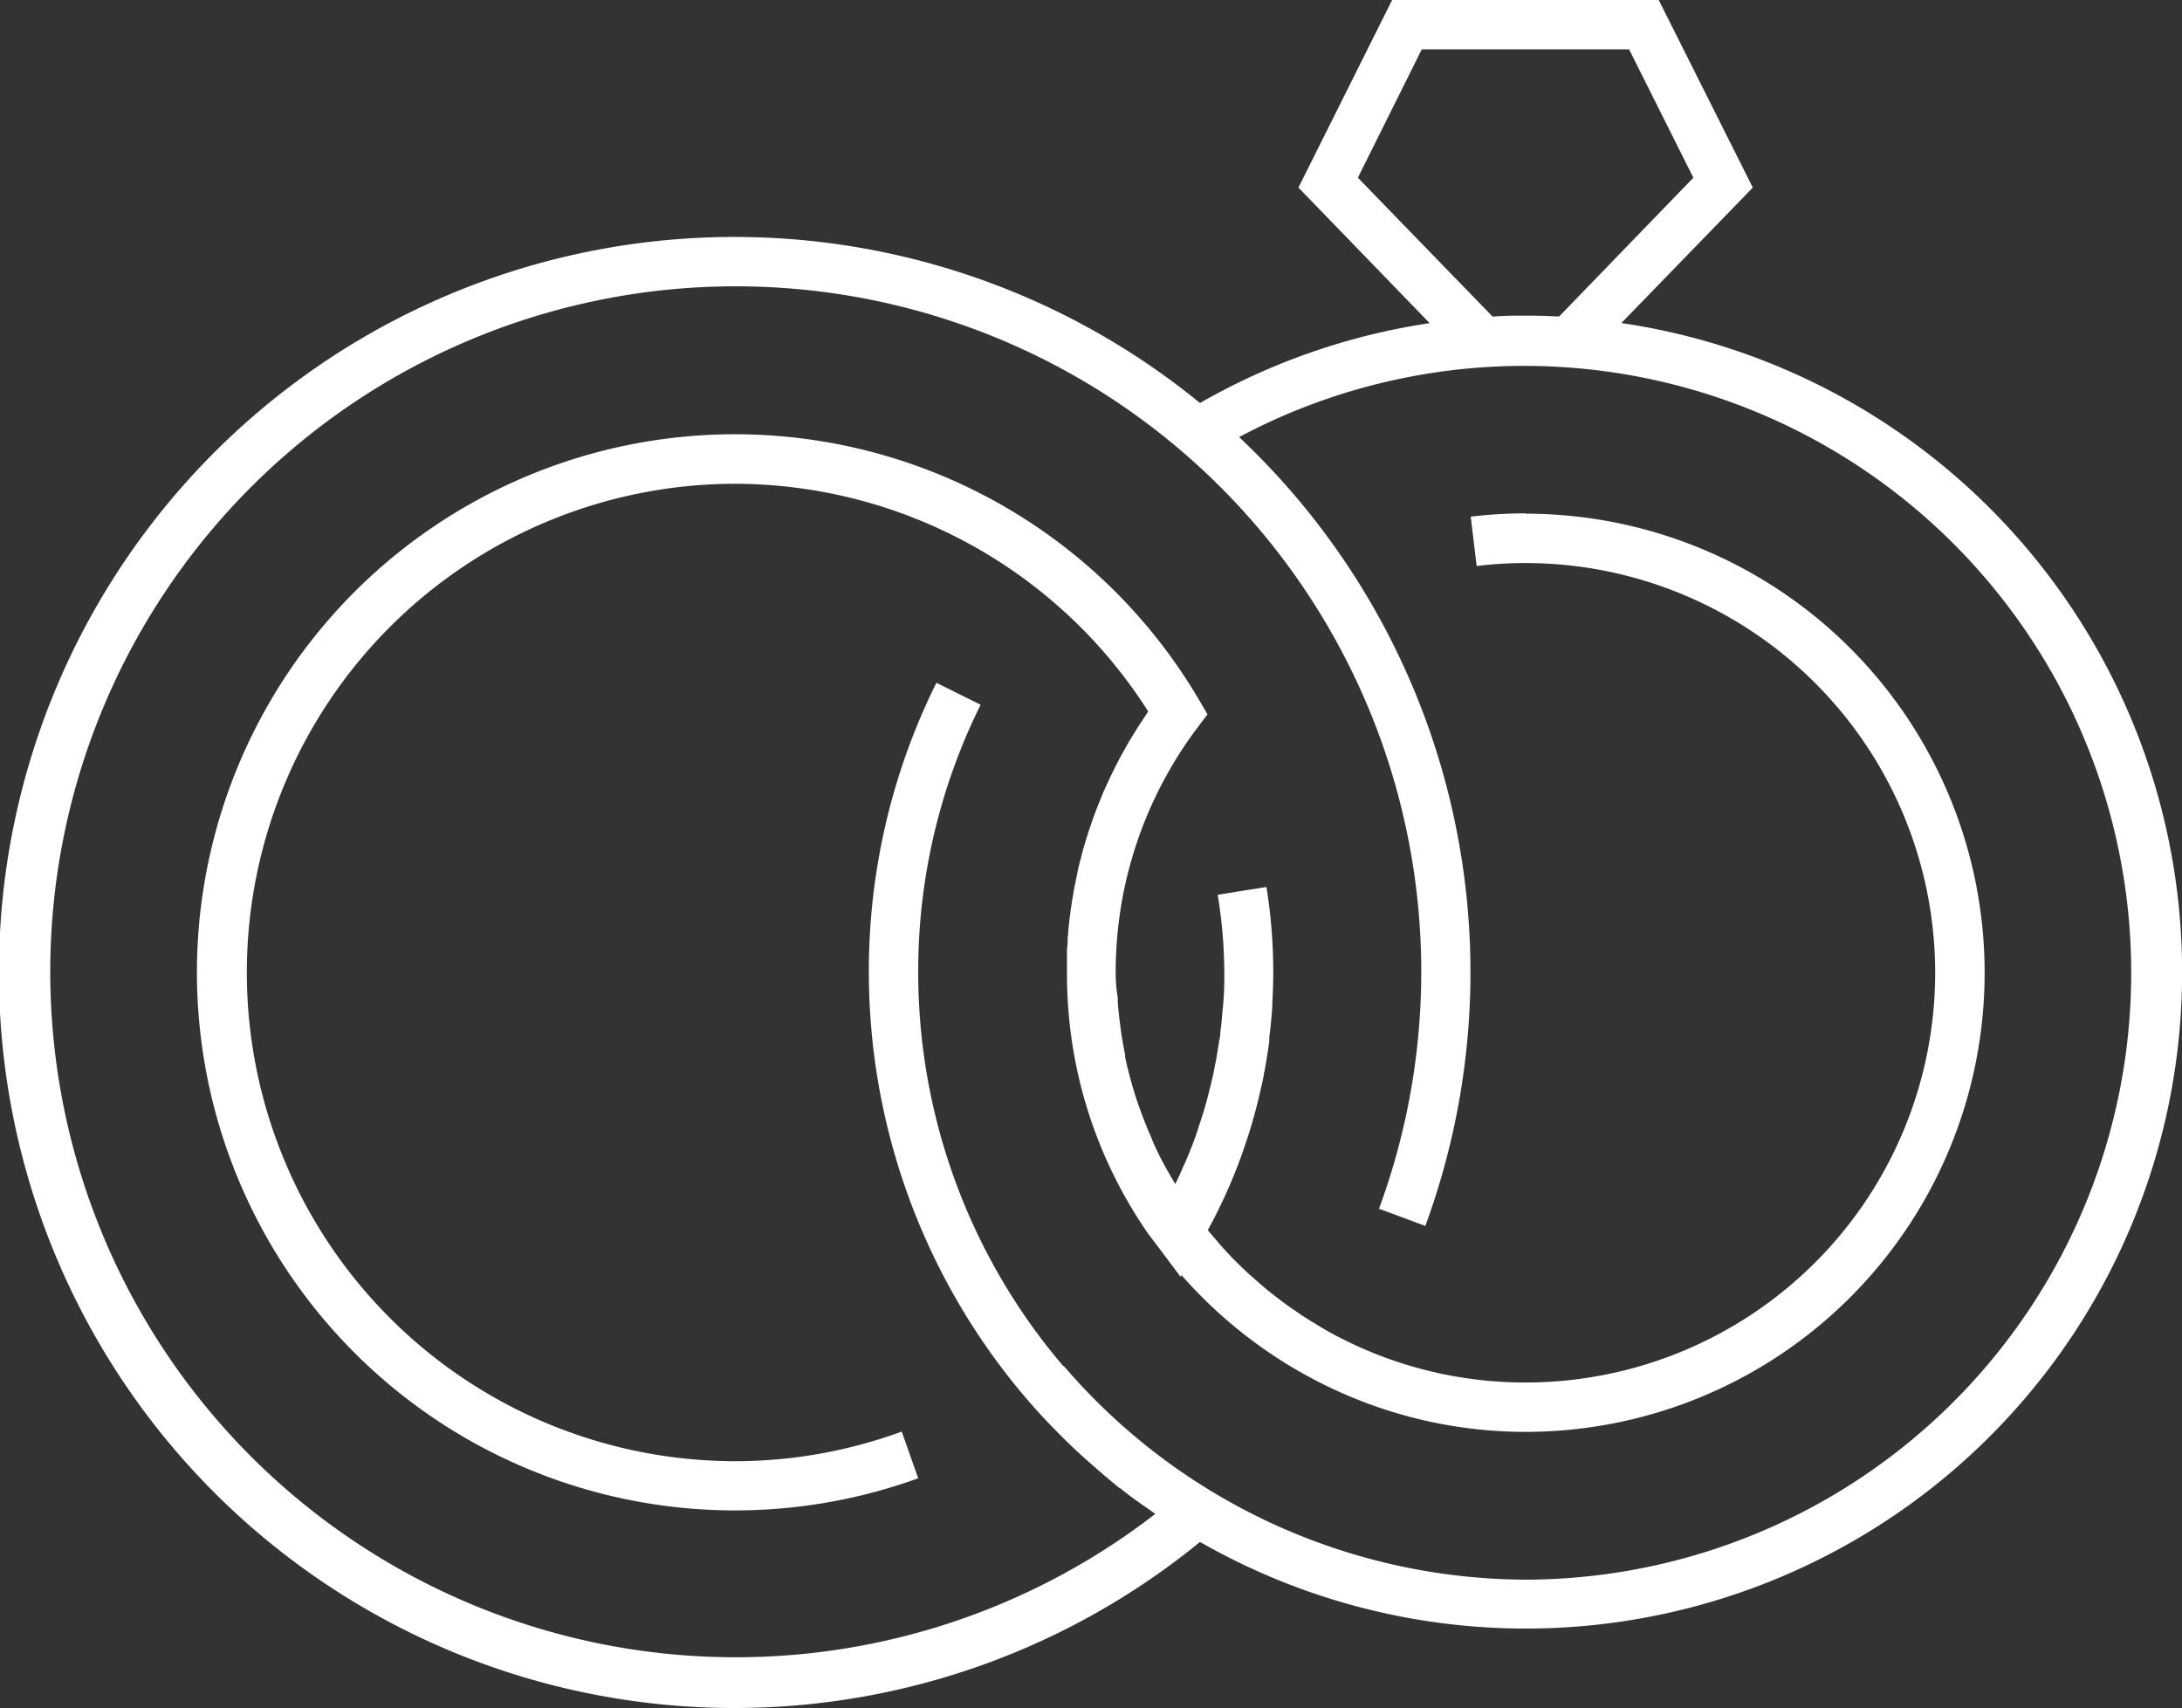 <svg xmlns="http://www.w3.org/2000/svg" viewBox="0 0 221 173"><rect x="0" y="0" width="221" height="173" fill="#333333" stroke="none"/><defs><style>.cls-1{fill:#fff;}</style></defs><g id="Livello_2" data-name="Livello 2"><g id="Icon_and_text" data-name="Icon and text"><path class="cls-1" d="M164.22,32.72,177.53,19,168,0H141l-9.49,19L144.8,32.73a66.5,66.5,0,0,0-23.26,8.09,74.5,74.5,0,1,0,0,115.36A66.47,66.47,0,1,0,164.22,32.72ZM137.53,18,144,5H165l6.51,13-13.6,14.06c-1.12-.06-2.24-.09-3.37-.09s-2.24,0-3.36.1Zm17,142a61.91,61.91,0,0,1-46.8-21.66L105.79,140l1.91-1.62c-.59-.7-1.17-1.41-1.73-2.12A61.51,61.51,0,0,1,93,98.5a60.72,60.72,0,0,1,6.32-27.12l-4.48-2.22A65.61,65.61,0,0,0,88,98.5a66.5,66.5,0,0,0,15.89,43.08h0c.86,1,1.76,2,2.68,2.94l.51.52c.89.91,1.82,1.8,2.76,2.65l.56.49c1,.88,2,1.74,3,2.56l.06,0c1,.82,2.11,1.59,3.2,2.34l.35.26a69.43,69.43,0,1,1,22.66-30.91l4.69,1.74a74.43,74.43,0,0,0-18.86-79.9A61.47,61.47,0,1,1,154.5,160Z"/><path class="cls-1" d="M154.5,52a46.54,46.54,0,0,0-5.54.33l.6,5a40.69,40.69,0,0,1,4.94-.3,41.5,41.5,0,0,1,0,83,41,41,0,0,1-18.59-4.44c-.69-.34-1.36-.71-2-1.09l-.64-.39c-.44-.27-.89-.54-1.32-.82-.25-.16-.5-.34-.74-.51-.39-.26-.78-.53-1.16-.81l-.76-.58c-.36-.27-.71-.55-1.06-.84s-.5-.42-.75-.64l-1-.88-.73-.69-.93-.92-.69-.74c-.3-.32-.59-.65-.88-1s-.44-.5-.65-.76l-.27-.33v0c.51-.93,1-1.87,1.44-2.83l.14-.28c.43-.93.83-1.86,1.21-2.81l.15-.38c.36-.93.7-1.87,1-2.81l.15-.44c.3-.94.57-1.89.82-2.84l.12-.46c.24-1,.46-1.92.65-2.89,0-.15.05-.29.08-.44.18-1,.34-2,.47-3,0-.13,0-.25,0-.37.13-1,.23-2,.3-3.08a1.93,1.93,0,0,1,0-.24c.06-1.07.1-2.15.1-3.23a54.35,54.35,0,0,0-.69-8.65l-4.94.79A49.21,49.21,0,0,1,124,98.5c0,1,0,2-.1,3,0,.33-.06.66-.09,1q-.07,1-.21,2.07c0,.37-.1.75-.16,1.13-.1.64-.2,1.28-.32,1.91-.08.38-.15.77-.23,1.15-.14.64-.3,1.28-.46,1.92-.09.35-.18.71-.28,1.06-.2.73-.43,1.45-.67,2.16l-.24.76c-.34,1-.7,1.91-1.1,2.85-.09.23-.2.44-.3.66-.25.59-.52,1.18-.8,1.75a2.39,2.39,0,0,1-.13-.21c-.43-.72-.85-1.44-1.24-2.19l-.09-.17c-.37-.73-.72-1.46-1-2.2l-.15-.33c-.32-.75-.62-1.52-.9-2.28-.06-.15-.11-.3-.16-.45-.28-.78-.53-1.56-.75-2.35l-.09-.32c-.21-.78-.41-1.56-.57-2.35a1.74,1.74,0,0,1,0-.22c-.17-.81-.31-1.64-.43-2.46l-.06-.47c-.11-.81-.2-1.62-.26-2.44,0-.15,0-.29,0-.44Q113,99.81,113,98.5a41.13,41.13,0,0,1,8.3-24.82l1-1.33-.84-1.43A54.5,54.5,0,1,0,93,149.73L91.33,145a49,49,0,0,1-16.83,3,49.5,49.5,0,0,1,0-99,49.7,49.7,0,0,1,41.8,23.07l-.06.08c-.14.2-.27.41-.4.61s-.41.61-.61.92l-.41.67c-.18.3-.37.59-.54.89s-.27.47-.4.71-.33.58-.48.87l-.39.75-.43.87-.36.76c-.13.3-.27.59-.4.88s-.22.52-.32.78-.25.59-.36.89-.21.53-.3.79-.22.6-.32.91-.19.53-.27.8-.2.6-.29.91l-.24.81-.24.93-.21.81c-.08.32-.14.64-.21,1s-.12.54-.17.81-.13.65-.18,1-.1.53-.14.8l-.15,1c0,.25-.07.51-.1.77s-.07.72-.11,1.08,0,.48-.07.73c0,.4,0,.8-.07,1.2,0,.21,0,.41,0,.62,0,.61,0,1.22,0,1.83A46,46,0,0,0,116.32,125l0,0,1,1.32h0l2.25,3,.1-.16a46.77,46.77,0,0,0,14,10.87,46,46,0,0,0,20.84,5,46.5,46.5,0,0,0,0-93Z"/></g></g></svg>